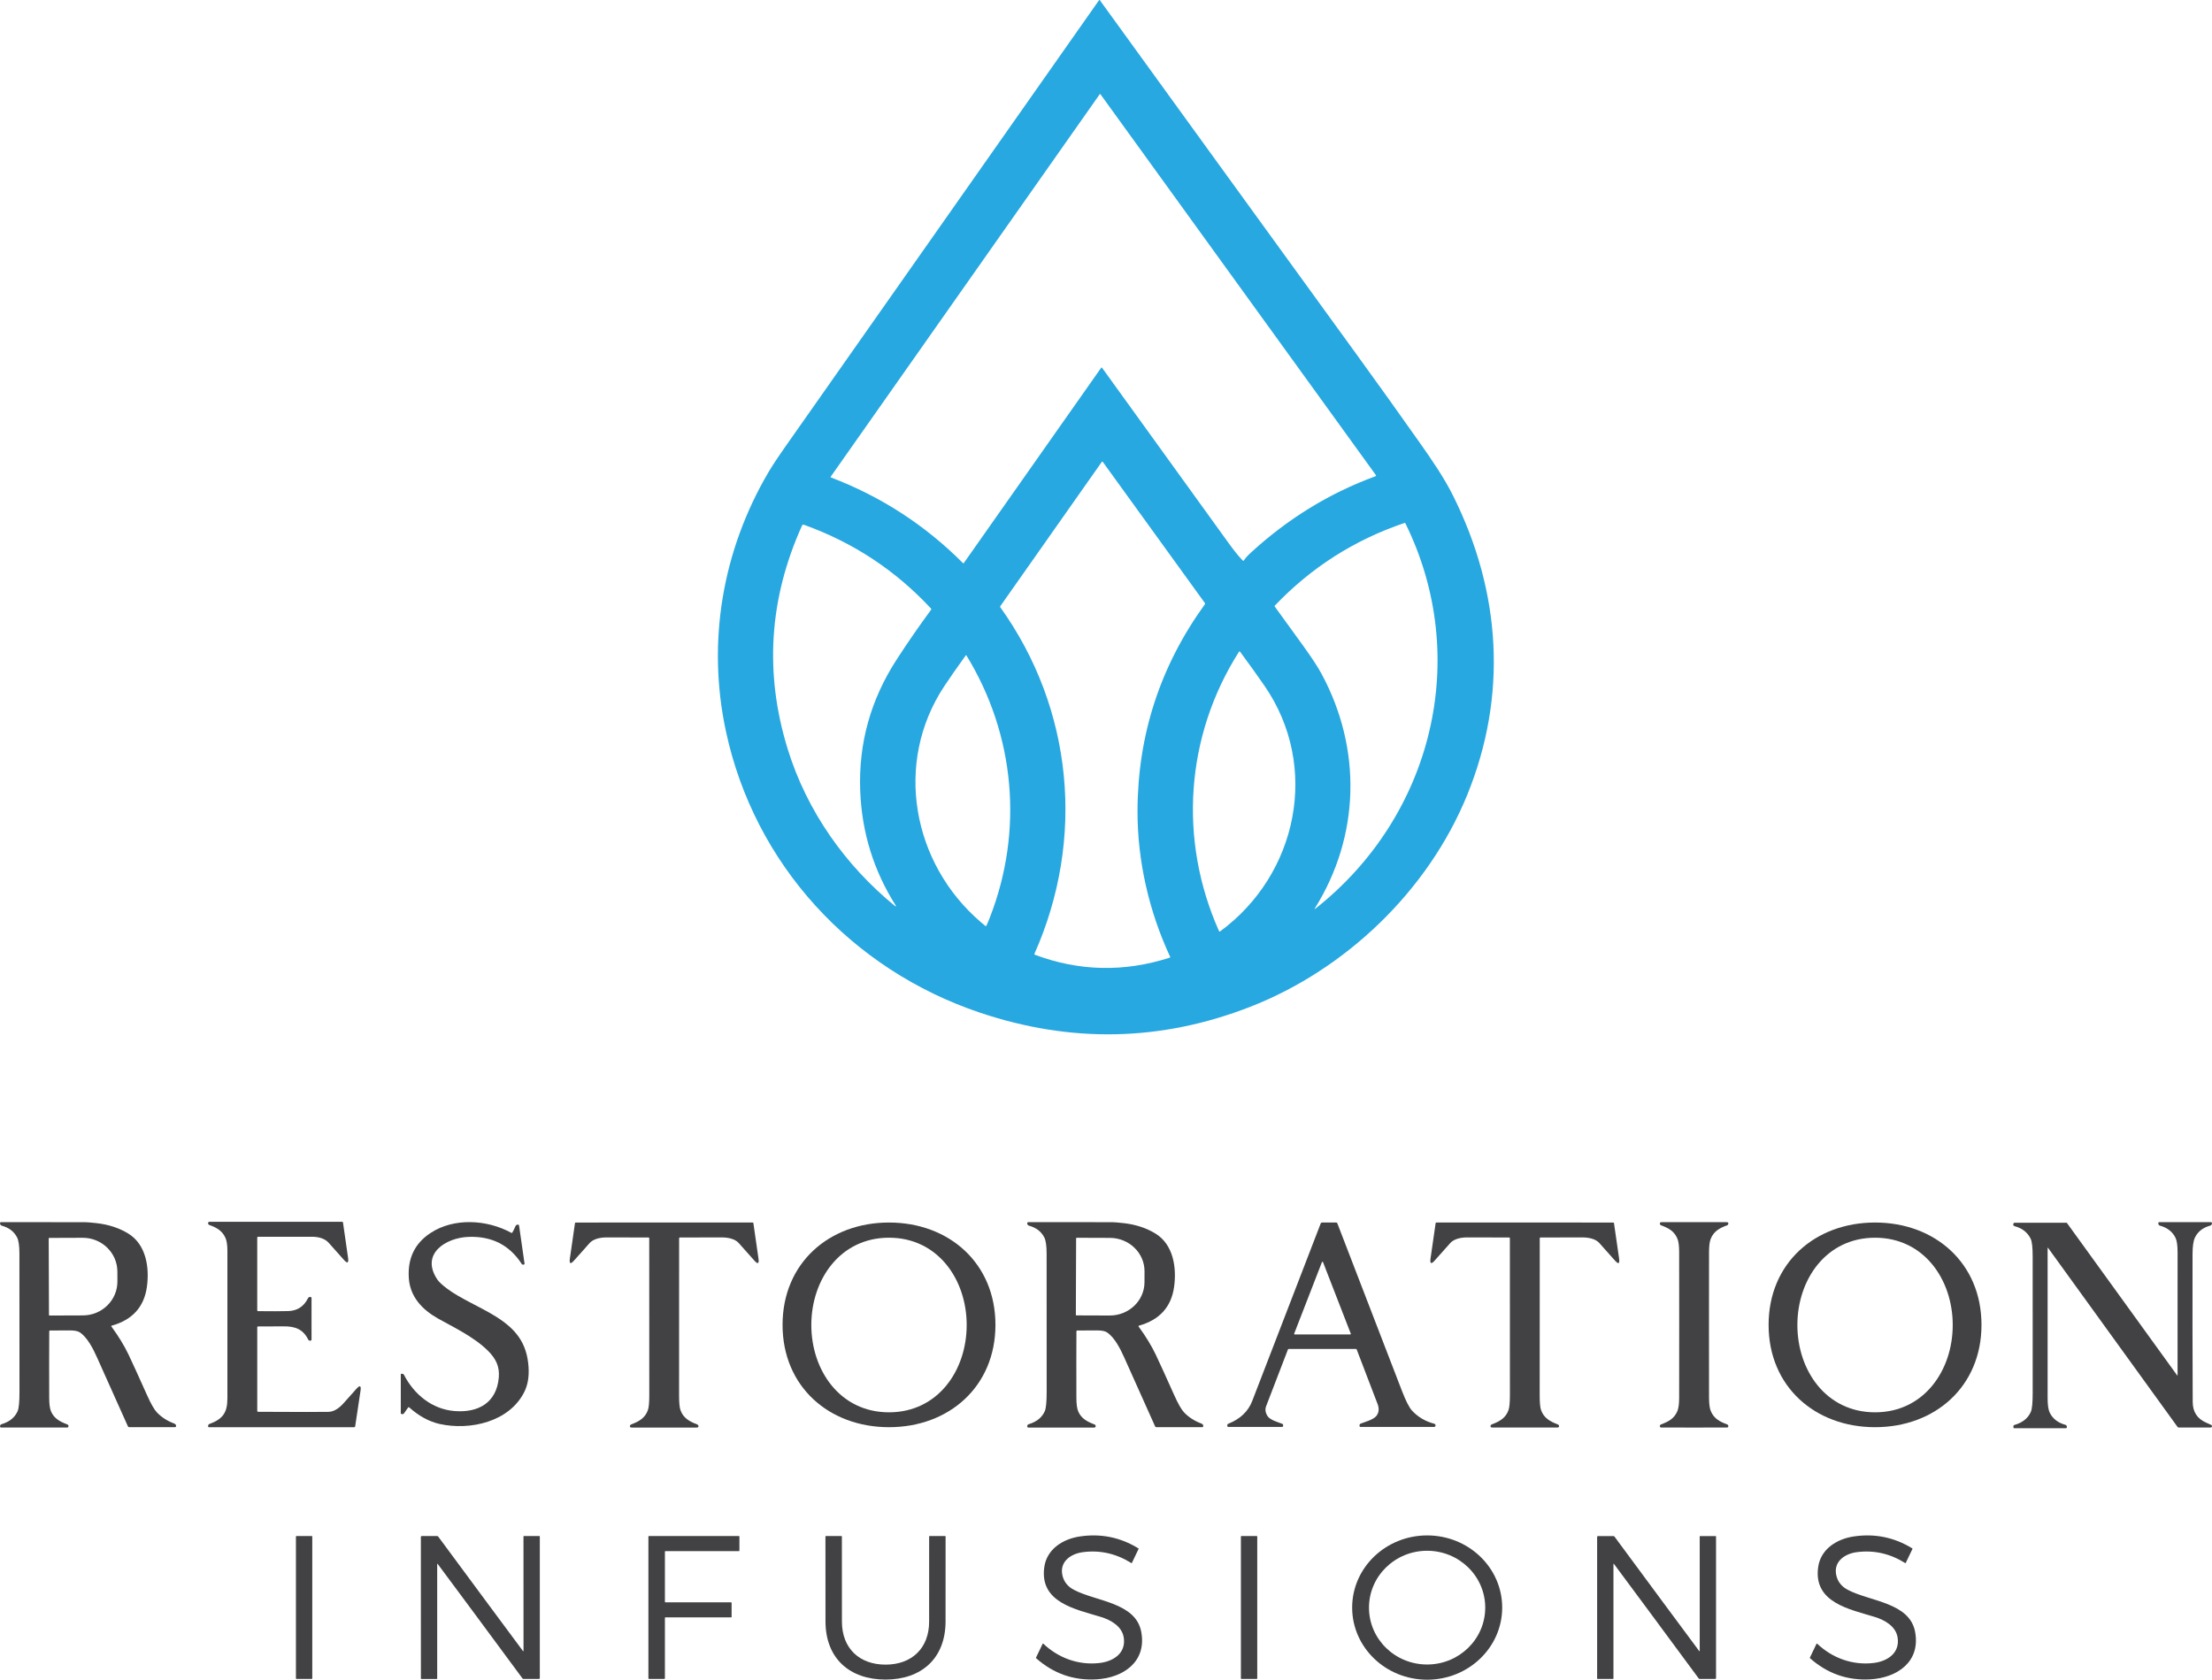 <?xml version="1.0" encoding="UTF-8"?><svg id="Layer_2" xmlns="http://www.w3.org/2000/svg" viewBox="0 0 1329.3 1009.56"><defs><style>.cls-1{fill:#424143;}.cls-2{fill:#27a8e0;}</style></defs><g id="Layer_1-2"><path class="cls-2" d="M588.87,608.63c-77.15-25.95-135.42-89.03-152.62-169.06-11.57-53.82-2.08-108.66,25.46-155.6,2.23-3.81,5.91-9.37,11.04-16.66C552.33,154,614.9,64.93,660.47.12c.1-.13.29-.16.42-.06.02.02.04.04.06.06,44.8,61.91,96.24,132.89,154.31,212.93,13.05,17.99,25.8,35.82,38.25,53.49,6.98,9.92,14.34,20.61,19.69,31.35,29.01,58.12,32.82,120.41,8.44,180.09-23.43,57.33-72.86,104.73-130.34,127.15-53.34,20.81-107.48,21.98-162.43,3.5ZM662.36,221.16c43.57,60.33,68.88,95.39,75.93,105.18,3.22,4.47,6.06,7.98,8.51,10.55.18.19.49.2.68.02.04-.03.07-.07.09-.12.67-1.17,2.09-2.75,4.26-4.74,22.32-20.47,47.26-35.74,74.82-45.83.22-.08.34-.33.26-.55-.01-.04-.03-.07-.06-.1l-165.55-228.96c-.08-.11-.24-.14-.35-.05-.02.02-.04.04-.06.06l-161.65,229.86c-.11.15-.07.35.08.46.02.02.05.03.07.04,30.13,11.49,56.58,28.66,79.35,51.5.11.12.29.12.41,0,.02-.01.03-.03.04-.05l82.48-117.28c.23-.33.46-.33.69,0ZM703.04,575.56c.17-.06.26-.24.2-.4,0-.01,0-.02-.01-.03-12.67-27.19-19.71-57.57-19.64-87.7.12-45.66,13.62-87.09,40.51-124.28.16-.22.16-.44,0-.66l-61.42-84.94c-.11-.14-.31-.17-.45-.06-.03.02-.05.05-.07.07l-61.1,86.88c-.09.13-.09.3,0,.43,43.94,61.31,51.18,139.58,20.6,208.36-.13.29-.05.5.25.61,26.69,9.98,53.74,10.55,81.13,1.72ZM766.07,364.02c-.13.14-.14.35-.03.5,4.49,6.12,10.19,13.99,17.1,23.61,5.17,7.18,8.82,12.75,10.96,16.71,24.51,45.3,23.16,97.67-3.86,140.99-.41.65-.31.74.3.26,70.54-55.72,93.76-150.93,54.02-231.57-.1-.19-.32-.28-.52-.21-30.09,10.18-56.08,26.75-77.97,49.71ZM559.58,366.4c.15-.2.14-.39-.03-.58-21.3-22.97-46.8-39.79-76.5-50.44-.41-.15-.86.04-1.04.44-19.87,44-22.74,88.83-8.61,134.49,11.46,37.05,34.49,69.83,64.62,94.37.11.08.26.05.33-.06.05-.07.06-.17.02-.25-13.37-21.09-20.51-44.15-21.43-69.19-1.05-28.38,6.26-54.66,21.94-78.83,6.63-10.23,13.53-20.21,20.7-29.95ZM733.2,559.81c46.66-34.22,60.16-99.19,26.65-147.69-4.39-6.36-9.26-13.15-14.59-20.36-.26-.35-.5-.34-.73.02-32.19,50.66-36.42,113.1-11.95,167.87.14.31.35.36.62.16ZM589.43,554.23c1.36,1.16,2.27,1.92,2.72,2.27.26.21.47.16.62-.14.57-1.16,1.27-2.81,2.1-4.96,20.32-52.17,15.11-109.79-14.1-157.47-.07-.12-.23-.15-.34-.08-.03.02-.05.04-.07.06-5.56,7.75-9.89,13.97-12.98,18.65-30.34,45.96-19.18,106.38,22.05,141.67Z"/><path class="cls-1" d="M66.99,797.34c4.29,5.87,7.7,11.47,10.25,16.8,2.25,4.73,5.97,12.88,11.14,24.43,2.31,5.17,4.29,8.62,5.93,10.35,2.75,2.89,6.19,5.11,10.34,6.66.48.18.81.44,1,.77.17.31.22.63.14.95s-.28.48-.61.48h-27.52c-.38,0-.65-.17-.8-.52-4.63-10.27-10.81-24.06-18.54-41.37-2.3-5.15-5.75-12.01-10.36-15.1-1.18-.79-3.25-1.18-6.2-1.17-5.63.01-9.52.03-11.67.06-.33,0-.49.18-.5.51-.06,11.19-.07,24.49-.02,39.9,0,3.7.36,6.39,1.05,8.08,1.82,4.48,5.61,6.36,9.86,7.97.31.12.53.34.64.66.09.27.08.53-.05.77-.14.29-.37.43-.69.43H.7c-.32,0-.59-.22-.66-.52-.08-.3-.03-.6.15-.9.16-.28.42-.49.73-.58,4.83-1.45,8.07-4.09,9.7-7.91.73-1.71,1.09-5.52,1.09-11.41,0-.11-.01-27.82-.04-83.15,0-4.69-.46-7.93-1.35-9.7-1.79-3.57-4.89-5.97-9.29-7.18-.35-.1-.64-.33-.81-.64-.17-.3-.23-.6-.2-.89.05-.37.25-.56.62-.56,27.9-.03,44.67-.02,50.31.01,1.27,0,3.6.2,7,.57,7.23.81,13.59,2.88,19.08,6.23,10.9,6.64,12.87,20.72,11.23,32.18-1.71,12.01-8.73,19.74-21.07,23.2-.35.1-.42.3-.2.59ZM29.27,744.36l.16,45.98c0,.19.15.34.34.34l20.07-.07c11.48-.04,20.76-9.18,20.72-20.42l-.02-5.96c-.04-11.24-9.38-20.32-20.86-20.28h0l-20.07.07c-.19,0-.34.15-.34.34h0Z"/><path class="cls-1" d="M154.59,797.8v50.15c0,.39.2.59.6.59,24.51.13,38.62.14,42.33.03,3.46-.1,6.51-2.46,9.04-5.29,2.98-3.33,5.51-6.16,7.58-8.5,2.16-2.43,3-2.03,2.51,1.18l-3.21,21.32c-.05.34-.24.51-.58.51h-87.21c-.45,0-.65-.23-.58-.68l.08-.51c.04-.3.25-.56.54-.67,7.96-2.92,10.96-6.6,10.97-15.38.03-29.53.03-59.04,0-88.52,0-3.59-.38-6.22-1.12-7.89-1.98-4.49-5.3-6.27-9.87-7.95-.32-.12-.52-.35-.59-.69-.05-.24-.03-.47.04-.7.09-.31.3-.46.63-.46h79.95c.2,0,.38.15.41.35l3.05,21.24c.48,3.29-.38,3.69-2.58,1.19-1.67-1.9-4.71-5.31-9.13-10.24-2.34-2.6-6.22-3.54-9.87-3.55-14.09-.03-24.9-.02-32.43.02-.37,0-.56.19-.56.56v43.68c0,.25.2.45.45.45,7.89.09,13.94.08,18.15-.04,5.43-.16,9.38-2.7,11.85-7.63.23-.45.52-.73.88-.82.26-.07.51-.08.74-.03.32.06.56.35.56.69v24.92c0,.33-.16.54-.48.63-.32.09-.63.07-.92-.06-.28-.13-.5-.34-.65-.65-3.01-6.14-7.89-7.97-14.76-7.86-3.25.05-8.33.06-15.25.04-.38,0-.57.19-.57.57Z"/><path class="cls-1" d="M245.19,846.05l-2.49,3.54c-.18.26-.5.4-.81.35l-.67-.1c-.24-.04-.36-.18-.36-.42v-23.23c0-.41.2-.58.6-.52l.56.08c.33.05.58.23.74.54,6.1,11.89,16.97,20.71,30.39,21.79,14.21,1.15,25.3-4.94,26.6-20.13.56-6.61-1.67-11.22-6.4-15.99-8.58-8.63-22.13-14.93-30.32-19.59-9.15-5.21-16.55-12.81-17.34-24.09-.83-11.83,3.49-20.89,12.95-27.16,14.1-9.35,34.06-8.15,48.57-.18.31.17.54.1.71-.2.85-1.51,1.38-2.58,1.6-3.23.35-1.03.94-1.53,1.75-1.48.39.02.61.22.67.61l3.27,22.77c.06.37-.1.59-.48.64l-.32.04c-.37.05-.66-.08-.86-.39-7.37-11.41-18.08-16.84-32.11-16.29-13.62.54-28.97,10.23-18.61,25.66.95,1.42,2.98,3.3,6.1,5.63,7.58,5.68,19.95,10.88,28.94,16.51,11.95,7.47,18.79,15.76,19.76,30.4.38,5.78-.45,10.74-2.49,14.87-8.98,18.14-32.7,23.43-50.98,19.36-6.29-1.41-12.34-4.7-18.16-9.88-.31-.27-.58-.24-.81.09Z"/><path class="cls-1" d="M684.48,796.76c-.35.1-.42.3-.2.59,4.29,5.87,7.7,11.47,10.25,16.8,2.25,4.73,5.97,12.88,11.14,24.43,2.31,5.17,4.29,8.62,5.93,10.35,2.75,2.89,6.19,5.11,10.34,6.66.48.18.81.44,1,.77.17.31.22.63.14.95-.08.32-.28.48-.61.48h-27.52c-.38,0-.65-.17-.8-.52-4.63-10.27-10.81-24.06-18.54-41.37-2.3-5.15-5.75-12.01-10.36-15.11-1.18-.79-3.25-1.18-6.2-1.17-5.63.01-9.52.03-11.67.06-.33,0-.49.18-.5.51-.06,11.19-.07,24.49-.02,39.9,0,3.7.36,6.39,1.05,8.08,1.82,4.48,5.61,6.37,9.86,7.98.31.12.53.34.64.66.09.27.07.53-.06.77-.14.29-.37.43-.69.43h-39.68c-.32-.01-.59-.23-.66-.53-.08-.3-.03-.6.15-.9.16-.28.42-.49.73-.58,4.83-1.45,8.07-4.09,9.7-7.91.73-1.71,1.1-5.52,1.1-11.41,0-.11,0-27.82-.03-83.15,0-4.69-.46-7.93-1.35-9.7-1.79-3.57-4.89-5.97-9.29-7.18-.35-.1-.64-.33-.81-.64-.17-.3-.23-.6-.2-.89.05-.37.25-.56.62-.56,27.9-.03,44.67-.02,50.31.01,1.27,0,3.6.2,7,.57,7.23.81,13.59,2.89,19.08,6.24,10.9,6.64,12.87,20.72,11.23,32.18-1.71,12.01-8.74,19.74-21.08,23.2ZM646.69,744.26l-.16,46.02c0,.18.14.32.32.32h0l19.97.07c11.54.04,20.92-8.89,20.96-19.96h0s.02-6.6.02-6.6c.04-11.06-9.28-20.06-20.82-20.1l-19.97-.07c-.18,0-.32.14-.32.32Z"/><path class="cls-1" d="M1018.07,734.55c11.6,0,18.12,0,19.55.02.46,0,.82.12.91.28.13.28.15.58.05.91-.1.33-.31.55-.63.66-4.73,1.75-8.05,3.62-9.9,8.16-.64,1.57-.98,4.12-1.01,7.67-.02,2.85-.03,17.52-.03,44.02s0,41.17.03,44.02c.03,3.55.37,6.1,1.01,7.67,1.85,4.54,5.17,6.41,9.9,8.16.32.11.53.33.63.66.1.33.08.63-.05.91-.08.17-.45.29-.91.29-1.43.01-7.95.02-19.55.02s-18.13,0-19.56-.02c-.46,0-.83-.12-.91-.29-.13-.28-.15-.58-.05-.91.1-.33.31-.55.63-.66,4.73-1.75,8.05-3.62,9.9-8.16.64-1.57.98-4.12,1.01-7.67.02-2.85.03-17.52.03-44.02s-.01-41.17-.03-44.02c-.03-3.54-.37-6.09-1.01-7.66-1.85-4.54-5.17-6.41-9.9-8.16-.32-.11-.53-.33-.63-.66-.1-.33-.08-.63.05-.91.08-.17.45-.29.91-.29,1.43-.01,7.95-.02,19.56-.02Z"/><path class="cls-1" d="M1308.34,826.63c.18.25.27.22.27-.09.01-21.45.02-46.07.01-73.84,0-4.17-.43-7.1-1.28-8.81-1.8-3.61-4.91-6.03-9.34-7.25-.35-.09-.62-.3-.79-.63-.16-.29-.22-.59-.19-.88.04-.39.26-.58.65-.58h30.98c.35,0,.56.17.61.52.06.4-.02.74-.24,1.01-.23.28-.49.46-.8.55-4.39,1.22-7.44,3.6-9.16,7.15-.97,2.01-1.45,5.35-1.46,10.03-.06,31.53-.03,61.16.1,88.88.03,5.86,2.69,9.97,7.98,12.32,2.03.9,3.07,1.37,3.13,1.41.24.15.38.29.43.42.11.27.09.52-.06.75-.18.27-.43.41-.76.41h-19.05c-.34,0-.61-.13-.8-.4l-77.77-107.55c-.19-.27-.29-.24-.29.09,0,42.97,0,73.01,0,90.14,0,4.19.44,7.14,1.31,8.87,1.82,3.61,4.96,6.02,9.41,7.24.29.08.54.27.69.53.18.31.23.65.14,1.02-.08.31-.28.47-.61.47h-31.01c-.32,0-.48-.16-.48-.47v-.7c0-.35.24-.67.59-.77,4.93-1.43,8.23-4.07,9.89-7.92.74-1.71,1.11-5.49,1.1-11.35-.03-27.31-.03-54.63-.01-81.94,0-5.56-.41-9.17-1.24-10.82-1.87-3.72-5.01-6.19-9.42-7.4-.95-.26-1.24-.81-.89-1.65.13-.31.37-.47.72-.47h31.2c.08,0,.16.04.2.1l66.24,91.61Z"/><path class="cls-1" d="M399.14,734.77c17.75,0,35.48,0,53.19.01.21,0,.39.16.41.36l3.06,21.25c.46,3.23-.39,3.62-2.54,1.18-2.75-3.11-5.88-6.63-9.4-10.55-2.11-2.34-6.18-3.28-9.89-3.29-11.82-.03-20.27-.01-25.35.04-.33,0-.5.17-.5.51-.03,25.11-.04,56.61-.03,94.51,0,4.23.28,7.13.82,8.7,1.65,4.74,5.38,6.88,9.9,8.57.43.17.71.39.84.67.16.35.16.66-.01.91-.15.23-.43.35-.83.36-.69,0-7.25.01-19.67.01s-18.97,0-19.66-.01c-.4,0-.68-.13-.83-.36-.17-.25-.17-.56-.01-.91.13-.28.4-.5.83-.67,4.52-1.69,8.25-3.83,9.9-8.57.54-1.57.81-4.47.82-8.7.01-37.9,0-69.4-.03-94.51,0-.34-.17-.51-.5-.51-5.08-.05-13.53-.07-25.35-.04-3.71.01-7.78.95-9.89,3.29-3.52,3.92-6.65,7.44-9.4,10.55-2.15,2.44-3,2.05-2.54-1.18l3.06-21.25c.03-.2.2-.35.41-.35,17.71-.01,35.44-.02,53.19-.02Z"/><path class="cls-1" d="M534.26,734.78c36.03.01,63.95,24.42,63.95,61.52-.01,37.09-27.95,61.5-63.98,61.49-36.03-.01-63.96-24.42-63.95-61.52.01-37.09,27.95-61.5,63.98-61.49ZM487.56,796.38c.01,27.28,17.29,52.48,46.69,52.47,29.41,0,46.69-25.2,46.68-52.48,0-27.27-17.28-52.47-46.69-52.47-29.4.01-46.68,25.21-46.68,52.48Z"/><path class="cls-1" d="M815.31,811.08c-.07-.19-.24-.31-.44-.31h-40.41c-.22,0-.41.13-.49.34-4.34,11.29-8.7,22.63-13.07,34.02-.77,2.03-.47,4.06.91,6.09,1.56,2.3,6.35,3.63,8.73,4.52.33.13.52.37.57.72.03.23.02.44-.02.64-.07.35-.29.52-.64.52h-32.24c-.44,0-.66-.22-.66-.66v-.42c0-.39.18-.65.54-.79,7.2-2.85,12.02-7.43,14.45-13.74,14.33-37.19,28.05-72.77,41.17-106.75.13-.33.37-.49.72-.49h8.53c.35,0,.59.16.71.48,17.82,46.22,30.77,79.8,38.84,100.74,2.33,6.02,4.33,9.95,6,11.78,3.53,3.85,7.96,6.49,13.3,7.91.79.21,1.05.71.76,1.48-.12.31-.34.46-.66.46h-44.25c-.37,0-.59-.18-.65-.55-.04-.23-.02-.47.05-.72.09-.33.29-.57.61-.7,2.01-.85,7.69-2.28,9.52-4.69,1.51-1.99,1.73-4.38.65-7.16-4.22-10.91-8.4-21.82-12.53-32.72ZM777.73,801.57c-.07.17.01.37.18.44.04.02.09.03.14.03h33.38c.19,0,.34-.15.35-.33,0-.05,0-.09-.03-.14l-16.69-42.99c-.06-.18-.26-.27-.43-.21-.1.03-.17.11-.21.21l-16.69,42.99Z"/><path class="cls-1" d="M916.33,857.99c-12.42,0-18.97,0-19.66-.01-.41,0-.69-.13-.84-.36-.17-.25-.17-.56-.01-.91.13-.28.41-.5.84-.67,4.52-1.69,8.25-3.83,9.9-8.57.54-1.57.81-4.47.82-8.7.02-37.89.01-69.39-.02-94.49,0-.34-.17-.51-.5-.51-5.08-.05-13.53-.07-25.35-.04-3.71.01-7.78.95-9.89,3.29-3.52,3.91-6.65,7.43-9.39,10.54-2.15,2.44-3,2.05-2.54-1.18l3.06-21.24c.02-.2.2-.36.41-.36,17.71,0,35.43-.01,53.18-.01,17.74,0,35.47.01,53.18.02.21,0,.39.16.41.36l3.06,21.24c.46,3.23-.39,3.62-2.54,1.18-2.75-3.11-5.88-6.63-9.4-10.55-2.11-2.34-6.18-3.28-9.89-3.29-11.82-.03-20.27-.01-25.34.04-.33,0-.5.17-.5.51-.04,25.1-.05,56.6-.04,94.49,0,4.23.27,7.13.81,8.7,1.65,4.74,5.38,6.88,9.9,8.57.43.17.71.39.84.67.16.35.16.66-.01.91-.15.23-.43.35-.83.36-.69.01-7.25.02-19.66.01Z"/><path class="cls-1" d="M1062.84,796.27c.01-37.09,27.95-61.5,63.98-61.49,36.03,0,63.96,24.42,63.95,61.52,0,37.09-27.94,61.5-63.98,61.49-36.03,0-63.96-24.42-63.95-61.52ZM1080.13,796.39c0,27.27,17.29,52.47,46.69,52.46,29.41,0,46.68-25.21,46.67-52.48,0-27.27-17.29-52.47-46.69-52.46-29.4,0-46.68,25.2-46.67,52.48Z"/><path class="cls-1" d="M684.23,930.96l-4.04,8.44c-.06.13-.15.15-.27.07-9.16-5.74-18.89-7.93-29.18-6.57-7.53.99-14.34,5.98-12.18,14.36.93,3.64,3.24,6.42,6.92,8.34,13.36,6.97,37.09,7.54,40.36,25.24,3.33,18-10.83,27.57-26.93,28.5-13.75.79-25.85-3.46-36.29-12.73-.09-.07-.1-.17-.05-.28l3.99-8.32c.11-.23.25-.25.44-.08,8.99,8.56,21.24,13.12,33.95,11.57,8.17-.99,15.82-5.88,14.37-15.27-1.05-6.81-7.79-10.57-13.78-12.41-14.99-4.62-36.94-8.54-33.98-29.9,1.51-10.92,11.24-16.95,21.41-18.46,12.64-1.87,24.36.52,35.16,7.18.13.08.17.19.1.32Z"/><path class="cls-1" d="M902.74,966.2c0,23.95-20.18,43.36-45.08,43.36h0c-24.9,0-45.08-19.41-45.08-43.36s20.18-43.36,45.08-43.36,45.08,19.41,45.08,43.36h0ZM892.55,966.18c-.03-18.88-15.7-34.15-34.99-34.12-19.29.03-34.9,15.36-34.87,34.24.03,18.88,15.7,34.15,34.99,34.12s34.9-15.36,34.87-34.24Z"/><path class="cls-1" d="M1149.28,930.96l-4.04,8.44c-.06.13-.15.15-.27.07-9.15-5.74-18.88-7.93-29.17-6.57-7.53.99-14.34,5.98-12.18,14.36.93,3.64,3.24,6.42,6.92,8.34,13.36,6.97,37.08,7.54,40.35,25.24,3.33,18-10.83,27.57-26.93,28.5-13.75.78-25.84-3.47-36.28-12.74-.09-.07-.1-.17-.05-.28l3.99-8.31c.11-.23.25-.25.44-.08,8.99,8.56,21.23,13.12,33.94,11.57,8.17-.99,15.82-5.88,14.37-15.27-1.05-6.81-7.79-10.57-13.78-12.41-14.98-4.62-36.93-8.54-33.97-29.9,1.51-10.92,11.24-16.95,21.41-18.46,12.64-1.87,24.36.52,35.15,7.18.13.08.17.19.1.32Z"/><rect class="cls-1" x="177.84" y="923.21" width="9.82" height="85.9" rx=".33" ry=".33"/><path class="cls-1" d="M284.67,969.13c-.2-.26-7.38-9.94-21.55-29.03-.26-.35-.39-.31-.39.13v68.66c.01.15-.07.23-.22.24h-9.33c-.13,0-.24-.11-.24-.24h0l-.02-85.07c0-.4.2-.6.59-.6h9.22c.24,0,.47.11.61.31,15.09,20.45,24.87,33.67,29.33,39.67.19.26,7.37,9.94,21.54,29.04.27.35.4.31.4-.13l-.02-68.67c0-.15.08-.23.23-.23h9.34c.13,0,.24.11.24.24v85.06c.01.4-.19.6-.58.6h-9.22c-.24,0-.47-.11-.61-.31-15.09-20.45-24.87-33.67-29.32-39.67Z"/><path class="cls-1" d="M439.66,963.35v8.42c0,.17-.14.31-.31.31h-39.47c-.17,0-.31.14-.31.31v36.4c0,.17-.14.31-.31.31h-9.29c-.17,0-.31-.14-.31-.31h0v-85.26c0-.17.14-.31.31-.31h54.07c.17,0,.31.14.31.31v8.46c0,.17-.14.31-.31.31h-44.16c-.17,0-.31.14-.31.31h0v30.12c0,.17.14.31.31.31h39.47c.17,0,.31.14.31.31h0Z"/><path class="cls-1" d="M532.16,1000.5c15.8,0,26.19-9.9,26.2-25.82.01-21.5.02-38.56.01-51.18,0-.19.1-.29.29-.29h9.28c.21,0,.31.1.31.31.02,27.34.01,44.4-.02,51.18-.09,22.13-14.57,34.78-36.07,34.78-21.5.01-35.97-12.64-36.08-34.77-.03-6.78-.04-23.84-.03-51.18,0-.21.1-.31.31-.31h9.28c.19,0,.29.1.29.29,0,12.62,0,29.68.02,51.18.02,15.91,10.41,25.81,26.21,25.81Z"/><rect class="cls-1" x="745.72" y="923.2" width="9.82" height="85.9" rx=".27" ry=".27"/><path class="cls-1" d="M991.53,969.13c-.2-.26-7.38-9.94-21.53-29.03-.27-.35-.4-.31-.4.13v68.64c0,.15-.08.23-.23.23h-9.33c-.13,0-.24-.11-.24-.24v-85.03c0-.4.2-.6.59-.6h9.22c.24,0,.47.11.61.31,15.09,20.45,24.86,33.67,29.31,39.66.19.26,7.37,9.94,21.53,29.03.26.35.39.31.39-.13v-68.64c0-.15.08-.23.23-.23h9.33c.13,0,.24.11.24.24v85.03c0,.4-.2.6-.59.6h-9.22c-.24,0-.47-.11-.61-.31-15.09-20.45-24.85-33.67-29.3-39.66Z"/></g></svg>